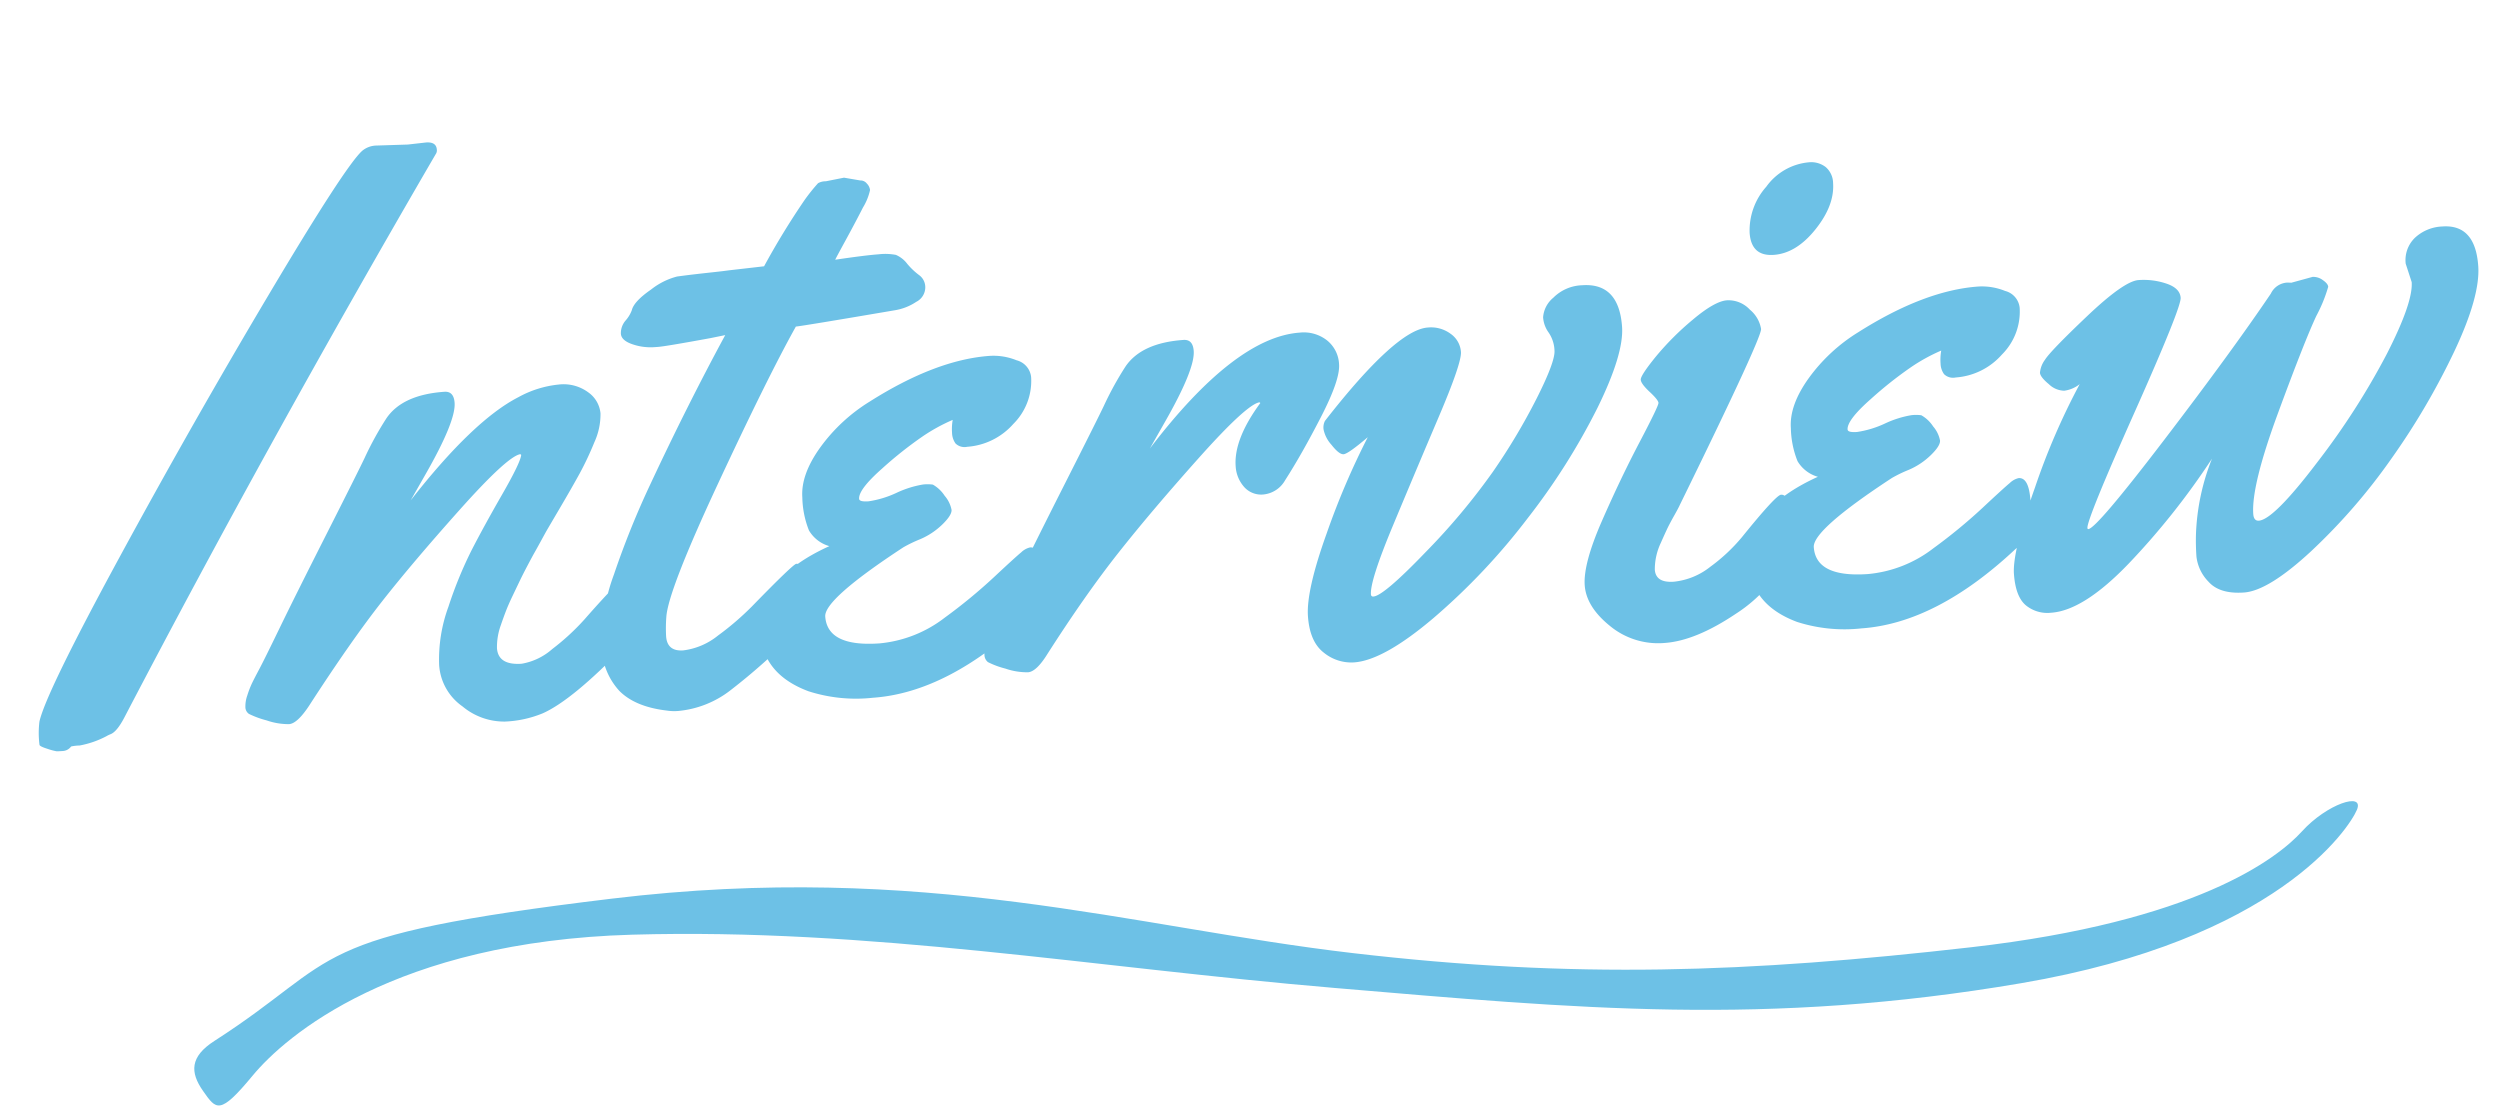 <svg xmlns="http://www.w3.org/2000/svg" width="373.413" height="167.335"><defs><clipPath id="a"><path fill="#6dc1e6" d="M0 0h325v29H0z"/></clipPath></defs><g transform="matrix(.998 -.07 .07 .998 27.523 138.405)" clip-path="url(#a)"><path d="M3.3 17.335c-3.817 2.091-3.985 4.405-2.215 7.343s2.215 3.817 7.53-1.762S31.2 4.413 66.627 5.88s68.2 9.692 104.068 15.273 63.77 10.279 102.3 6.46S323.477 7.937 324.8 5.294s-4.428-1.175-8.414 2.643-16.828 12.335-50.484 13.8-59.341.587-92.112-5.581S110.911-2.049 63.971.3 23.672 6.175 3.3 17.335" fill="#6dc1e6"/></g><path d="m60.904 21.59 2.74-.31q1.52-.107 1.602 1.063a.96.96 0 0 1-.08.534Q40.098 65.946 18.6 107.12q-1.139 2.195-2.113 2.555a3.802 3.802 0 0 0-.572.278 13.997 13.997 0 0 1-4.014 1.398 6.547 6.547 0 0 0-1.282.149 1.64 1.64 0 0 1-1.216.673q-.731.051-.968.039a9.158 9.158 0 0 1-1.378-.374q-1.141-.36-1.158-.595a13.872 13.872 0 0 1-.008-3.466q.936-4.238 11.865-24.368t22.362-39.354Q51.549 24.831 54.09 22.536a3.412 3.412 0 0 1 2.119-.795ZM74.23 96.812q.18 2.573 3.69 2.327a9.257 9.257 0 0 0 4.577-2.201 34.723 34.723 0 0 0 4.83-4.451q5.66-6.45 6.478-6.507 1.52-.107 1.827 4.28t-2.326 6.213q-7.833 8.13-12.279 10.088a16.55 16.55 0 0 1-5.615 1.217 9.713 9.713 0 0 1-6.329-2.264 8.186 8.186 0 0 1-3.49-6.19 22.795 22.795 0 0 1 1.388-8.7 61.046 61.046 0 0 1 3.487-8.5q1.836-3.567 4.56-8.312t2.82-5.868l-.125-.109q-1.918.311-9.028 8.272T57 89.915q-4.586 5.844-10.842 15.51-1.753 2.65-2.981 2.736a9.985 9.985 0 0 1-3.358-.56 13.84 13.84 0 0 1-2.624-.963 1.235 1.235 0 0 1-.542-1.02 4.84 4.84 0 0 1 .288-1.754 14.33 14.33 0 0 1 .67-1.752q.334-.7 1.113-2.164t3.062-6.18q2.284-4.714 7.035-14.096t5.669-11.33a47.973 47.973 0 0 1 3.232-5.868q2.398-3.518 8.654-3.956 1.404-.099 1.527 1.656.192 2.748-4.364 10.707l-2.198 3.856Q70.671 62.8 77.42 59.33a15.701 15.701 0 0 1 6.008-1.891 6.203 6.203 0 0 1 4.43 1.159 4.337 4.337 0 0 1 1.836 3.132 10.025 10.025 0 0 1-.928 4.355 45.968 45.968 0 0 1-2.174 4.618q-1.12 2.047-2.958 5.173t-1.994 3.401q-.158.276-.808 1.467t-.965 1.743q-.315.55-1.04 1.924T77.663 86.7l-1.076 2.25q-.64 1.337-1.013 2.304t-.763 2.11a9.597 9.597 0 0 0-.58 3.45Zm51.836-70.274 2.436.417a1.179 1.179 0 0 1 .973.46 1.656 1.656 0 0 1 .48.97 8.456 8.456 0 0 1-1.052 2.6q-1.084 2.134-2.568 4.852t-1.582 2.957q4.537-.672 6.438-.805a8.573 8.573 0 0 1 2.62.081 4.202 4.202 0 0 1 1.71 1.35 10.463 10.463 0 0 0 1.794 1.695 2.232 2.232 0 0 1 .89 1.789 2.441 2.441 0 0 1-1.346 2.18 8.078 8.078 0 0 1-3.115 1.243q-13.472 2.297-14.871 2.453-4.228 7.584-11.66 23.53t-7.687 19.843a22.634 22.634 0 0 0-.033 2.881q.16 2.28 2.556 2.113a10.237 10.237 0 0 0 5.192-2.216 42.019 42.019 0 0 0 5.096-4.379q6.14-6.306 6.607-6.34 1.52-.106 1.89 5.157a6.724 6.724 0 0 1-2.272 5.33 91.693 91.693 0 0 1-9.398 8.36 14.946 14.946 0 0 1-7.89 3.138 7.29 7.29 0 0 1-1.65-.06q-4.739-.55-7.111-2.94a10.082 10.082 0 0 1-2.646-6.72 29.118 29.118 0 0 1 1.838-10.675 127.696 127.696 0 0 1 5.483-13.576q5.515-11.787 11.137-22.173l-2.202.449q-6.733 1.236-7.84 1.314l-.527.037a8.296 8.296 0 0 1-3.321-.443q-1.626-.562-1.696-1.556a2.872 2.872 0 0 1 .713-1.99 4.885 4.885 0 0 0 .92-1.534q.32-1.315 2.87-3.08a10.487 10.487 0 0 1 3.888-1.948q1.34-.182 2.592-.328t2.799-.314q1.546-.167 2.36-.283l5.246-.602a113.91 113.91 0 0 1 6.086-9.95 27.763 27.763 0 0 1 1.973-2.459 2.257 2.257 0 0 1 1.155-.287Zm27.947 29.772a9.05 9.05 0 0 1-2.652 7.006 10.15 10.15 0 0 1-6.896 3.42 1.923 1.923 0 0 1-1.74-.495 2.858 2.858 0 0 1-.522-1.579 7.946 7.946 0 0 1 .098-1.946 26.9 26.9 0 0 0-4.526 2.492 58.426 58.426 0 0 0-6.011 4.77q-3.542 3.128-3.443 4.53.032.469 1.407.373a15.047 15.047 0 0 0 4.171-1.263 15.157 15.157 0 0 1 3.939-1.246 5.889 5.889 0 0 1 1.499.012 5.124 5.124 0 0 1 1.763 1.669 4.525 4.525 0 0 1 1.029 2.102q.055.79-1.375 2.182a10.81 10.81 0 0 1-3.312 2.201 20.561 20.561 0 0 0-2.506 1.208q-11.854 7.766-11.674 10.339.32 4.56 8.097 4.015a18.745 18.745 0 0 0 9.78-3.863 79.26 79.26 0 0 0 7.3-6.007q3.227-3.018 4.088-3.725a2.822 2.822 0 0 1 1.33-.74q1.52-.107 1.757 3.287a15.413 15.413 0 0 1-.095 4.501 7.548 7.548 0 0 1-2.15 2.825q-11.799 11.057-22.968 11.84a23.202 23.202 0 0 1-9.652-.972q-6.754-2.524-7.185-8.668-.566-8.07 10.312-13.005a5.158 5.158 0 0 1-3.044-2.343 14.006 14.006 0 0 1-.992-4.925q-.24-3.42 2.678-7.475a25.818 25.818 0 0 1 7.365-6.835q9.903-6.276 17.974-6.842a9.174 9.174 0 0 1 3.983.66 2.901 2.901 0 0 1 2.173 2.497Zm17.733 10.686q12.701-16.637 22.409-17.317a5.603 5.603 0 0 1 4.046 1.153 4.837 4.837 0 0 1 1.81 3.605q.16 2.28-2.71 7.858t-5.36 9.454a4.186 4.186 0 0 1-3.173 2.103 3.402 3.402 0 0 1-2.96-1.144 5.08 5.08 0 0 1-1.244-3.086q-.283-4.035 3.687-9.426l-.125-.109q-1.917.311-9.027 8.273t-12.05 14.214q-4.938 6.252-10.604 15.114-1.637 2.64-2.898 2.728a10.017 10.017 0 0 1-3.39-.556 12.579 12.579 0 0 1-2.594-.964 1.417 1.417 0 0 1-.52-1.14 4.913 4.913 0 0 1 .335-1.928 24.773 24.773 0 0 1 1.51-3.195q1.119-2.076 3.351-6.699t6.98-14.006q4.748-9.382 5.669-11.329a47.973 47.973 0 0 1 3.232-5.868q2.398-3.518 8.654-3.957 1.403-.098 1.526 1.656.193 2.749-4.363 10.708Zm70.534-18.17q.283 4.035-3.676 12.1a98.835 98.835 0 0 1-10.448 16.51 96.744 96.744 0 0 1-13.974 14.82q-7.486 6.371-11.93 6.683a6.503 6.503 0 0 1-4.51-1.447q-2.11-1.615-2.38-5.442t2.78-12.33a114.109 114.109 0 0 1 6.157-14.418q-2.939 2.498-3.611 2.545t-1.804-1.4a4.856 4.856 0 0 1-1.189-2.297 2.182 2.182 0 0 1 .205-1.278q10.621-13.617 15.358-13.95a4.911 4.911 0 0 1 3.415.936 3.607 3.607 0 0 1 1.542 2.713q.115 1.638-3.316 9.694t-6.851 16.259q-3.42 8.202-3.277 10.249a.311.311 0 0 0 .376.326q1.52-.106 7.79-6.628a98.107 98.107 0 0 0 10.059-12.016 93.352 93.352 0 0 0 6.546-10.978q2.76-5.482 2.645-7.12a5.08 5.08 0 0 0-.864-2.672 4.36 4.36 0 0 1-.836-2.292 4.18 4.18 0 0 1 1.528-2.927 6.372 6.372 0 0 1 4.307-1.86q5.496-.387 5.959 6.22Zm31.519-21.485q.234 3.333-2.63 6.913t-6.226 3.815q-3.362.236-3.608-3.273a9.804 9.804 0 0 1 2.484-6.903 8.793 8.793 0 0 1 6.296-3.644 3.537 3.537 0 0 1 2.576.701 3.21 3.21 0 0 1 1.108 2.39Zm-5.893 51.714a6.503 6.503 0 0 1-.174 2.54 22.07 22.07 0 0 1-8.46 10.084q-6.005 4.032-10.626 4.356a11.305 11.305 0 0 1-8.168-2.536q-3.55-2.865-3.776-6.082t2.56-9.581q2.786-6.366 5.637-11.796t2.82-5.868q-.03-.438-1.318-1.642t-1.33-1.812q-.044-.614 2.2-3.387a41.81 41.81 0 0 1 5.546-5.56q3.3-2.788 5.143-2.917a4.361 4.361 0 0 1 3.411 1.399 4.737 4.737 0 0 1 1.672 2.88q.094 1.344-12.141 26.296-.151.363-.857 1.617t-1.088 2.074q-.383.82-.89 1.968a9.237 9.237 0 0 0-.895 4q.14 1.988 2.834 1.8a10.454 10.454 0 0 0 5.46-2.235 26.32 26.32 0 0 0 4.715-4.414q5.083-6.292 5.843-6.345 1.513-.102 1.882 5.16Zm33.761-33.101a9.05 9.05 0 0 1-2.652 7.006 10.15 10.15 0 0 1-6.9 3.422 1.923 1.923 0 0 1-1.74-.495 2.858 2.858 0 0 1-.522-1.579 7.946 7.946 0 0 1 .099-1.946 26.9 26.9 0 0 0-4.526 2.491 58.426 58.426 0 0 0-6.012 4.77q-3.547 3.125-3.448 4.529.032.468 1.407.372a15.047 15.047 0 0 0 4.171-1.263 15.157 15.157 0 0 1 3.939-1.246 5.889 5.889 0 0 1 1.499.012 5.124 5.124 0 0 1 1.763 1.669 4.525 4.525 0 0 1 1.029 2.102q.055.79-1.375 2.182a10.81 10.81 0 0 1-3.312 2.202 20.561 20.561 0 0 0-2.496 1.208q-11.854 7.765-11.674 10.338.32 4.56 8.097 4.015a18.745 18.745 0 0 0 9.779-3.859 79.26 79.26 0 0 0 7.306-6.007q3.226-3.017 4.087-3.725a2.822 2.822 0 0 1 1.33-.74q1.52-.106 1.757 3.287a15.413 15.413 0 0 1-.095 4.501 7.548 7.548 0 0 1-2.153 2.825q-11.798 11.048-22.976 11.832a23.202 23.202 0 0 1-9.642-.968q-6.759-2.524-7.19-8.667-.566-8.07 10.312-13.005a5.158 5.158 0 0 1-3.044-2.343 14.006 14.006 0 0 1-.992-4.925q-.24-3.421 2.678-7.475a25.818 25.818 0 0 1 7.365-6.835q9.903-6.277 17.974-6.843a9.174 9.174 0 0 1 3.984.661 2.901 2.901 0 0 1 2.173 2.497Zm58.556-3.814-.896-2.757a4.636 4.636 0 0 1 1.402-3.888 6.369 6.369 0 0 1 4.085-1.668q4.912-.344 5.35 5.913.316 4.503-3.572 12.738a106.632 106.632 0 0 1-9.422 16.058A88.218 88.218 0 0 1 345.236 82.3q-6.403 5.944-10.058 6.2t-5.315-1.625a6.39 6.39 0 0 1-1.788-3.723 32.789 32.789 0 0 1-.069-3.492 33.65 33.65 0 0 1 2.39-11.156 109.88 109.88 0 0 1-12.417 15.649q-6.735 7.024-11.588 7.365a5.07 5.07 0 0 1-3.841-1.141q-1.502-1.305-1.738-4.667t3.149-12.91a101.846 101.846 0 0 1 6.674-15.423 4.731 4.731 0 0 1-2.31.984 3.402 3.402 0 0 1-2.303-.985q-1.278-1.056-1.323-1.7a3.809 3.809 0 0 1 .746-1.932q.791-1.289 6.3-6.523t7.673-5.387a10.61 10.61 0 0 1 4.18.53q2.016.68 2.117 2.114t-6.958 17.265q-7.058 15.833-6.968 17.12.013.175.13.167 1.227-.086 11.372-13.373t15.895-21.804a2.88 2.88 0 0 1 2.53-1.647l.53.022 3.17-.87a2.38 2.38 0 0 1 1.533.48q.772.534.804 1.003a22.267 22.267 0 0 1-1.78 4.356q-1.813 3.888-5.762 14.625t-3.652 14.947q.074 1.053.834 1 2.223-.156 8.704-8.692a109.85 109.85 0 0 0 10.413-16.215q3.925-7.68 3.712-10.72Z" fill="#6dc1e6"/></svg>